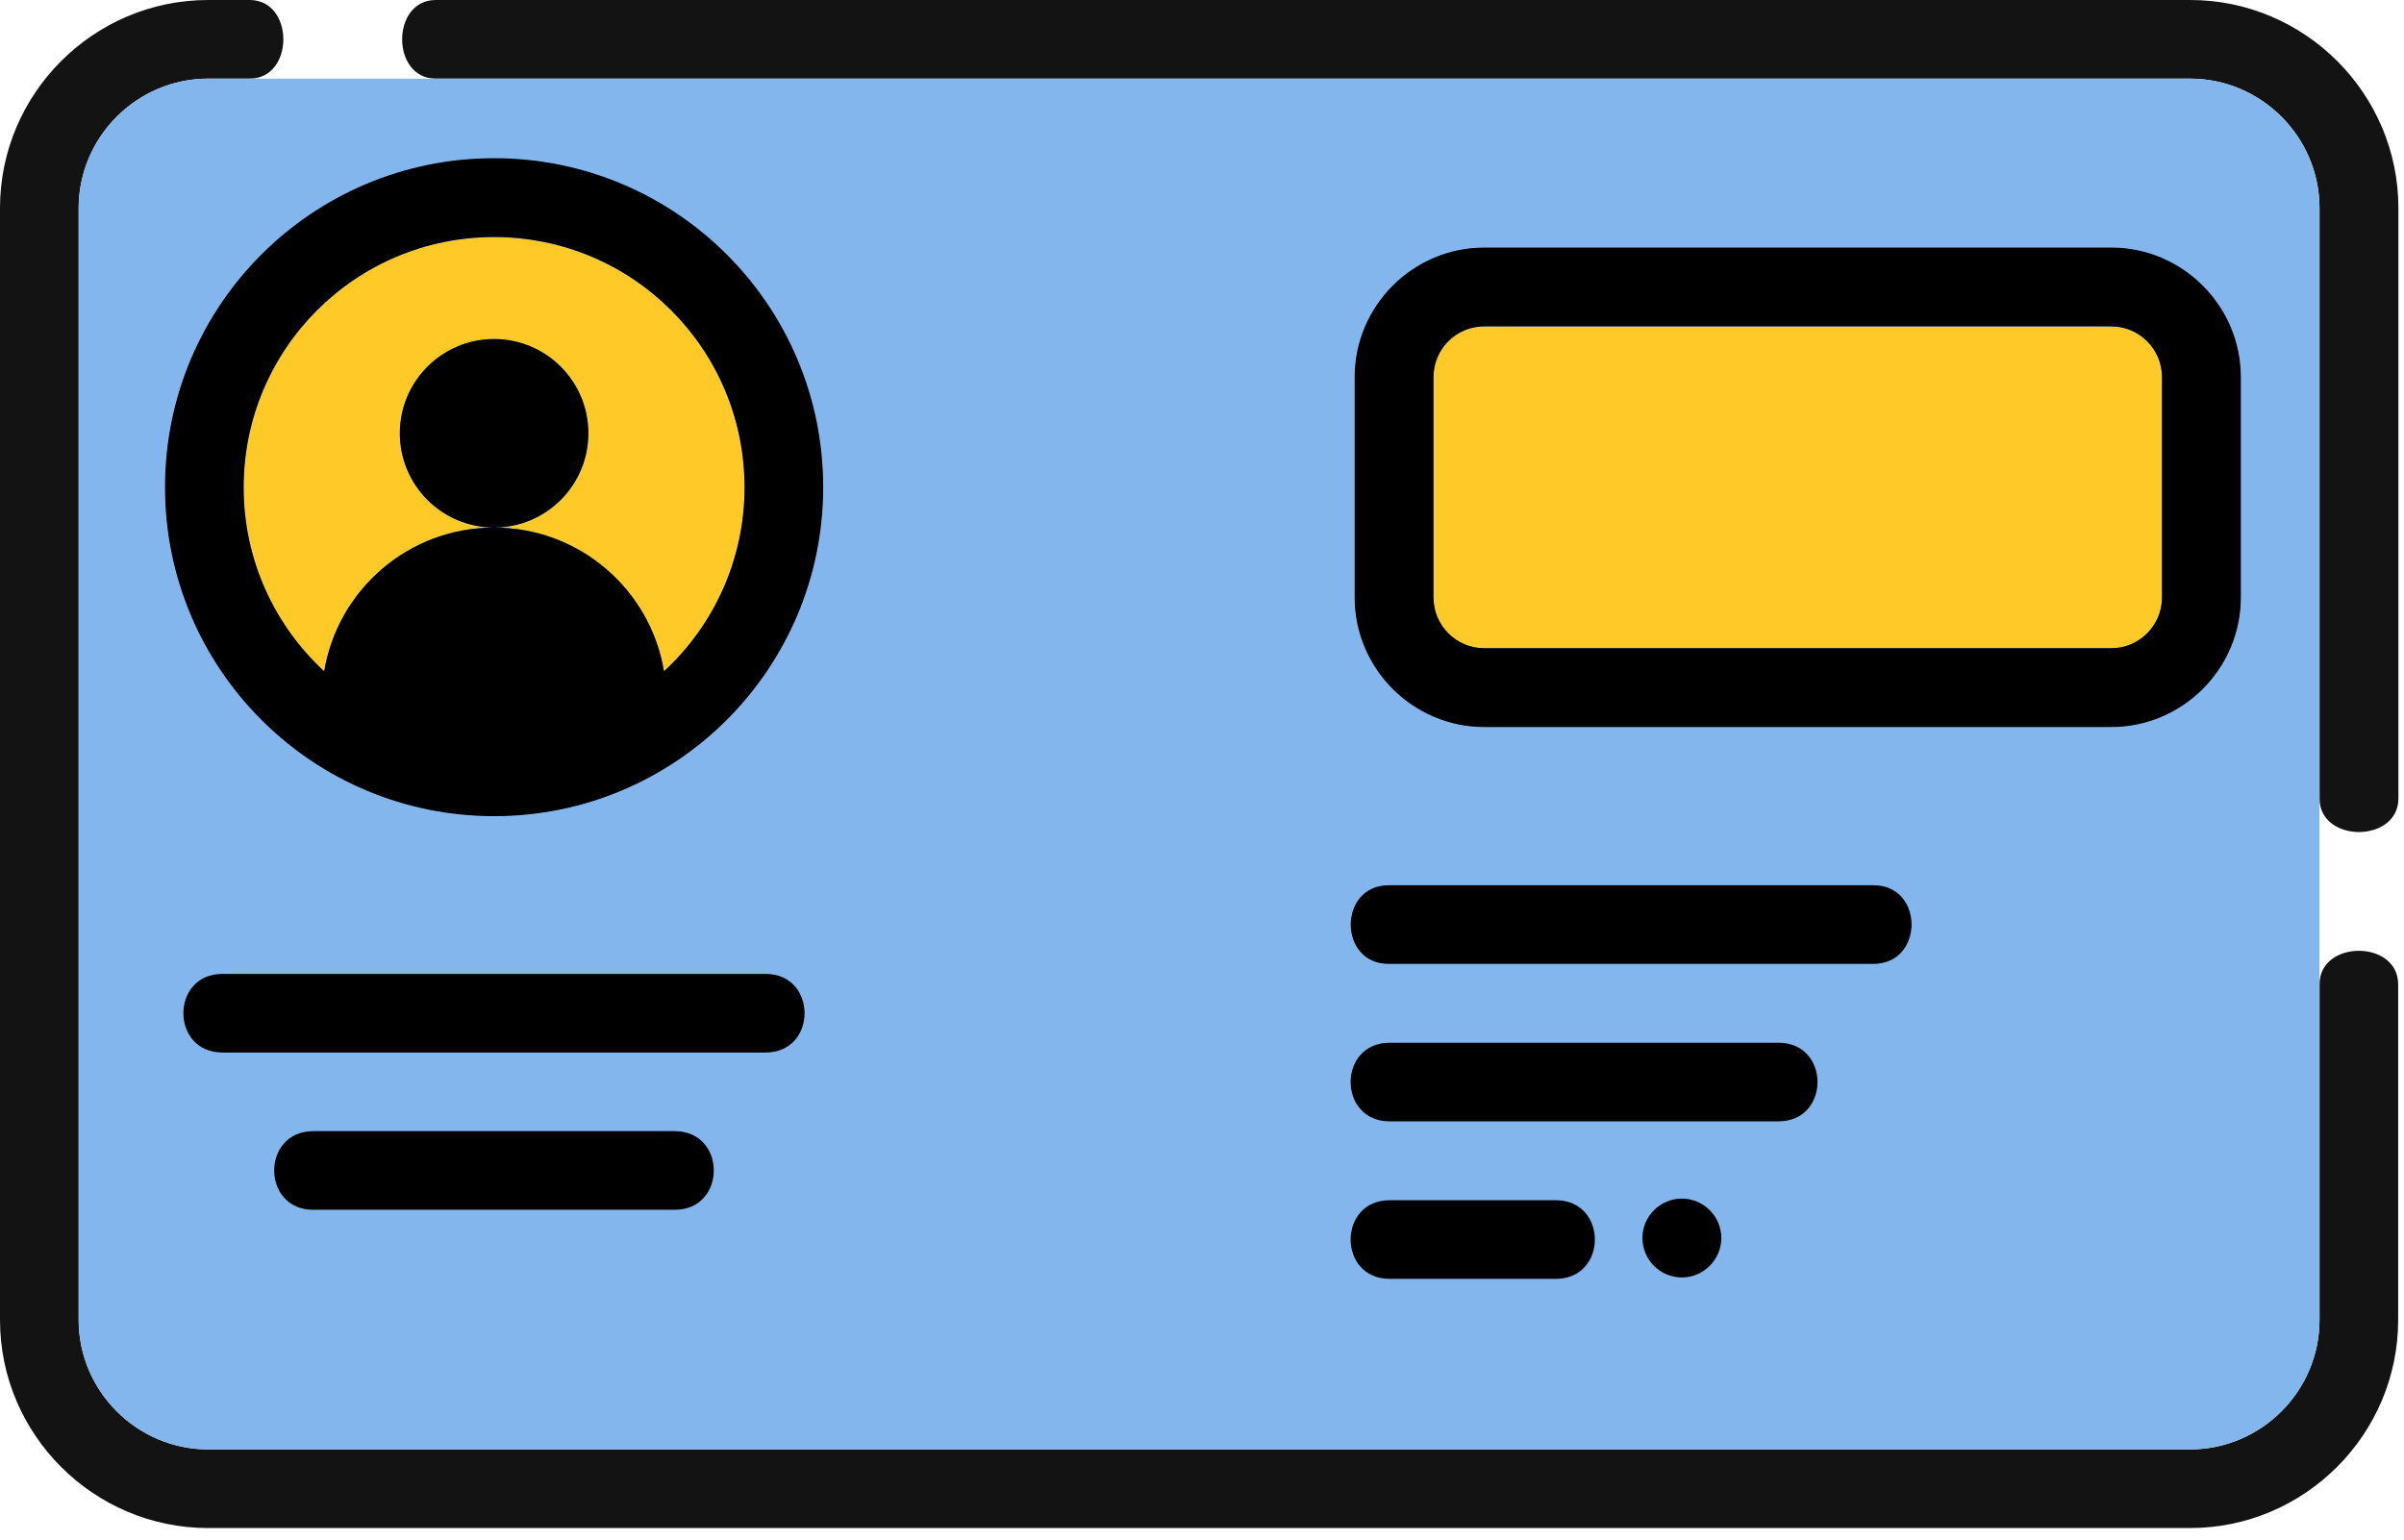 <svg width="103" height="66" viewBox="0 0 103 66" fill="none" xmlns="http://www.w3.org/2000/svg">
<g clip-path="url(#clip0_24_578)">
<path fill-rule="evenodd" clip-rule="evenodd" d="M8.92 0H10.7C12.62 0 12.62 3.37 10.7 3.37H8.92C5.87 3.37 3.37 5.87 3.37 8.92V56.57C3.37 59.62 5.87 62.12 8.92 62.12H93.83C96.88 62.12 99.38 59.62 99.38 56.57V42.19C99.38 40.27 102.75 40.27 102.75 42.19V56.57C102.75 61.48 98.74 65.49 93.83 65.49H8.92C4.01 65.49 0 61.48 0 56.57V8.92C0 4.01 4.01 0 8.92 0ZM99.38 34.22V8.92C99.38 5.87 96.88 3.37 93.83 3.37H18.67C16.75 3.37 16.75 0 18.67 0H93.84C98.75 0 102.76 4.01 102.76 8.92V34.22C102.76 36.14 99.38 36.14 99.38 34.22Z" fill="#141313"/>
<path fill-rule="evenodd" clip-rule="evenodd" d="M8.92 3.37H93.83C96.88 3.37 99.38 5.87 99.38 8.92V56.57C99.38 59.62 96.88 62.12 93.83 62.12H8.92C5.87 62.12 3.37 59.62 3.37 56.57V8.92C3.37 5.87 5.87 3.37 8.92 3.37ZM63.59 10.61H90.46C93.51 10.61 96.01 13.11 96.01 16.16V25.61C96.01 28.66 93.51 31.16 90.46 31.16H63.59C60.54 31.16 58.04 28.66 58.04 25.61V16.16C58.04 13.11 60.54 10.61 63.59 10.61ZM21.17 6.78C28.96 6.78 35.27 13.09 35.27 20.88C35.27 28.67 28.96 34.98 21.17 34.98C13.38 34.98 7.07 28.67 7.07 20.88C7.07 13.09 13.38 6.78 21.17 6.78Z" fill="#83B6ED"/>
<path fill-rule="evenodd" clip-rule="evenodd" d="M63.59 13.99H90.46C91.66 13.99 92.63 14.97 92.63 16.16V25.61C92.63 26.81 91.65 27.78 90.46 27.78H63.59C62.39 27.78 61.42 26.8 61.42 25.61V16.16C61.42 14.96 62.39 13.99 63.59 13.99Z" fill="#FFCA28"/>
<path fill-rule="evenodd" clip-rule="evenodd" d="M63.59 10.61H90.46C93.51 10.61 96.01 13.11 96.01 16.16V25.61C96.01 28.66 93.51 31.16 90.46 31.16H63.59C60.54 31.16 58.04 28.66 58.04 25.61V16.16C58.04 13.11 60.54 10.61 63.59 10.61ZM63.59 13.99H90.46C91.66 13.99 92.63 14.97 92.63 16.16V25.61C92.63 26.81 91.65 27.78 90.46 27.78H63.59C62.39 27.78 61.42 26.8 61.42 25.61V16.16C61.42 14.96 62.39 13.99 63.59 13.99Z" fill="#4294FF"/>
<path fill-rule="evenodd" clip-rule="evenodd" d="M21.17 22.61C24.83 22.61 27.87 25.27 28.45 28.77C30.57 26.81 31.9 24 31.9 20.89C31.9 14.96 27.1 10.16 21.17 10.16C15.24 10.16 10.44 14.96 10.44 20.89C10.44 24.01 11.77 26.81 13.89 28.77C14.47 25.27 17.51 22.61 21.17 22.61C18.94 22.61 17.13 20.8 17.13 18.57C17.13 16.34 18.94 14.53 21.17 14.53C23.4 14.53 25.21 16.34 25.21 18.57C25.21 20.8 23.4 22.61 21.17 22.61Z" fill="#FFCA28"/>
<path fill-rule="evenodd" clip-rule="evenodd" d="M21.17 6.78C28.96 6.78 35.27 13.09 35.27 20.88C35.27 28.67 28.96 34.98 21.17 34.98C13.38 34.98 7.07 28.67 7.07 20.88C7.07 13.09 13.38 6.78 21.17 6.78ZM21.17 22.61C24.83 22.61 27.87 25.27 28.45 28.77C30.57 26.81 31.9 24 31.9 20.89C31.9 14.96 27.1 10.16 21.17 10.16C15.24 10.16 10.44 14.96 10.44 20.89C10.44 24.01 11.77 26.81 13.89 28.77C14.47 25.27 17.51 22.61 21.17 22.61C18.94 22.61 17.13 20.8 17.13 18.57C17.13 16.34 18.94 14.53 21.17 14.53C23.4 14.53 25.21 16.34 25.21 18.57C25.21 20.8 23.4 22.61 21.17 22.61Z" fill="#4294FF"/>
<path fill-rule="evenodd" clip-rule="evenodd" d="M9.53 41.74H32.8C35.03 41.74 35.03 45.11 32.8 45.11H9.53C7.3 45.11 7.3 41.74 9.53 41.74Z" fill="black"/>
<path fill-rule="evenodd" clip-rule="evenodd" d="M21.17 6.78C28.96 6.78 35.27 13.09 35.27 20.88C35.27 28.67 28.96 34.98 21.17 34.98C13.38 34.98 7.07 28.67 7.07 20.88C7.07 13.09 13.38 6.78 21.17 6.78ZM21.17 22.61C24.83 22.61 27.87 25.27 28.45 28.77C30.57 26.81 31.9 24 31.9 20.89C31.9 14.96 27.1 10.16 21.17 10.16C15.24 10.16 10.44 14.96 10.44 20.89C10.44 24.01 11.77 26.81 13.89 28.77C14.47 25.27 17.51 22.61 21.17 22.61C18.94 22.61 17.13 20.8 17.13 18.57C17.13 16.34 18.94 14.53 21.17 14.53C23.4 14.53 25.21 16.34 25.21 18.57C25.21 20.8 23.4 22.61 21.17 22.61Z" fill="black"/>
<path fill-rule="evenodd" clip-rule="evenodd" d="M63.59 10.61H90.46C93.51 10.61 96.01 13.11 96.01 16.16V25.61C96.01 28.66 93.51 31.16 90.46 31.16H63.59C60.54 31.16 58.04 28.66 58.04 25.61V16.16C58.04 13.11 60.54 10.61 63.59 10.61ZM63.59 13.99H90.46C91.66 13.99 92.63 14.97 92.63 16.16V25.61C92.63 26.81 91.65 27.78 90.46 27.78H63.59C62.39 27.78 61.42 26.8 61.42 25.61V16.16C61.42 14.96 62.39 13.99 63.59 13.99Z" fill="black"/>
<path fill-rule="evenodd" clip-rule="evenodd" d="M59.5 37.94H80.27C82.45 37.94 82.44 41.31 80.27 41.31H59.5C57.33 41.32 57.33 37.94 59.5 37.94Z" fill="black"/>
<path fill-rule="evenodd" clip-rule="evenodd" d="M13.42 48.48H28.91C31.14 48.48 31.14 51.85 28.91 51.85H13.42C11.19 51.85 11.19 48.48 13.42 48.48Z" fill="black"/>
<path fill-rule="evenodd" clip-rule="evenodd" d="M59.54 44.69H76.2C78.43 44.69 78.43 48.06 76.2 48.06H59.54C57.31 48.06 57.31 44.69 59.54 44.69Z" fill="black"/>
<path fill-rule="evenodd" clip-rule="evenodd" d="M59.54 51.44H66.66C68.89 51.44 68.89 54.81 66.66 54.81H59.54C57.31 54.81 57.31 51.44 59.54 51.44Z" fill="black"/>
<path fill-rule="evenodd" clip-rule="evenodd" d="M72.06 51.37C72.99 51.37 73.75 52.13 73.75 53.06C73.75 53.99 72.99 54.75 72.06 54.75C71.13 54.75 70.37 53.99 70.37 53.06C70.37 52.13 71.13 51.37 72.06 51.37Z" fill="black"/>
</g>
<defs>
<clipPath id="clip0_24_578">
<rect width="102.76" height="65.49" fill="white"/>
</clipPath>
</defs>
</svg>
